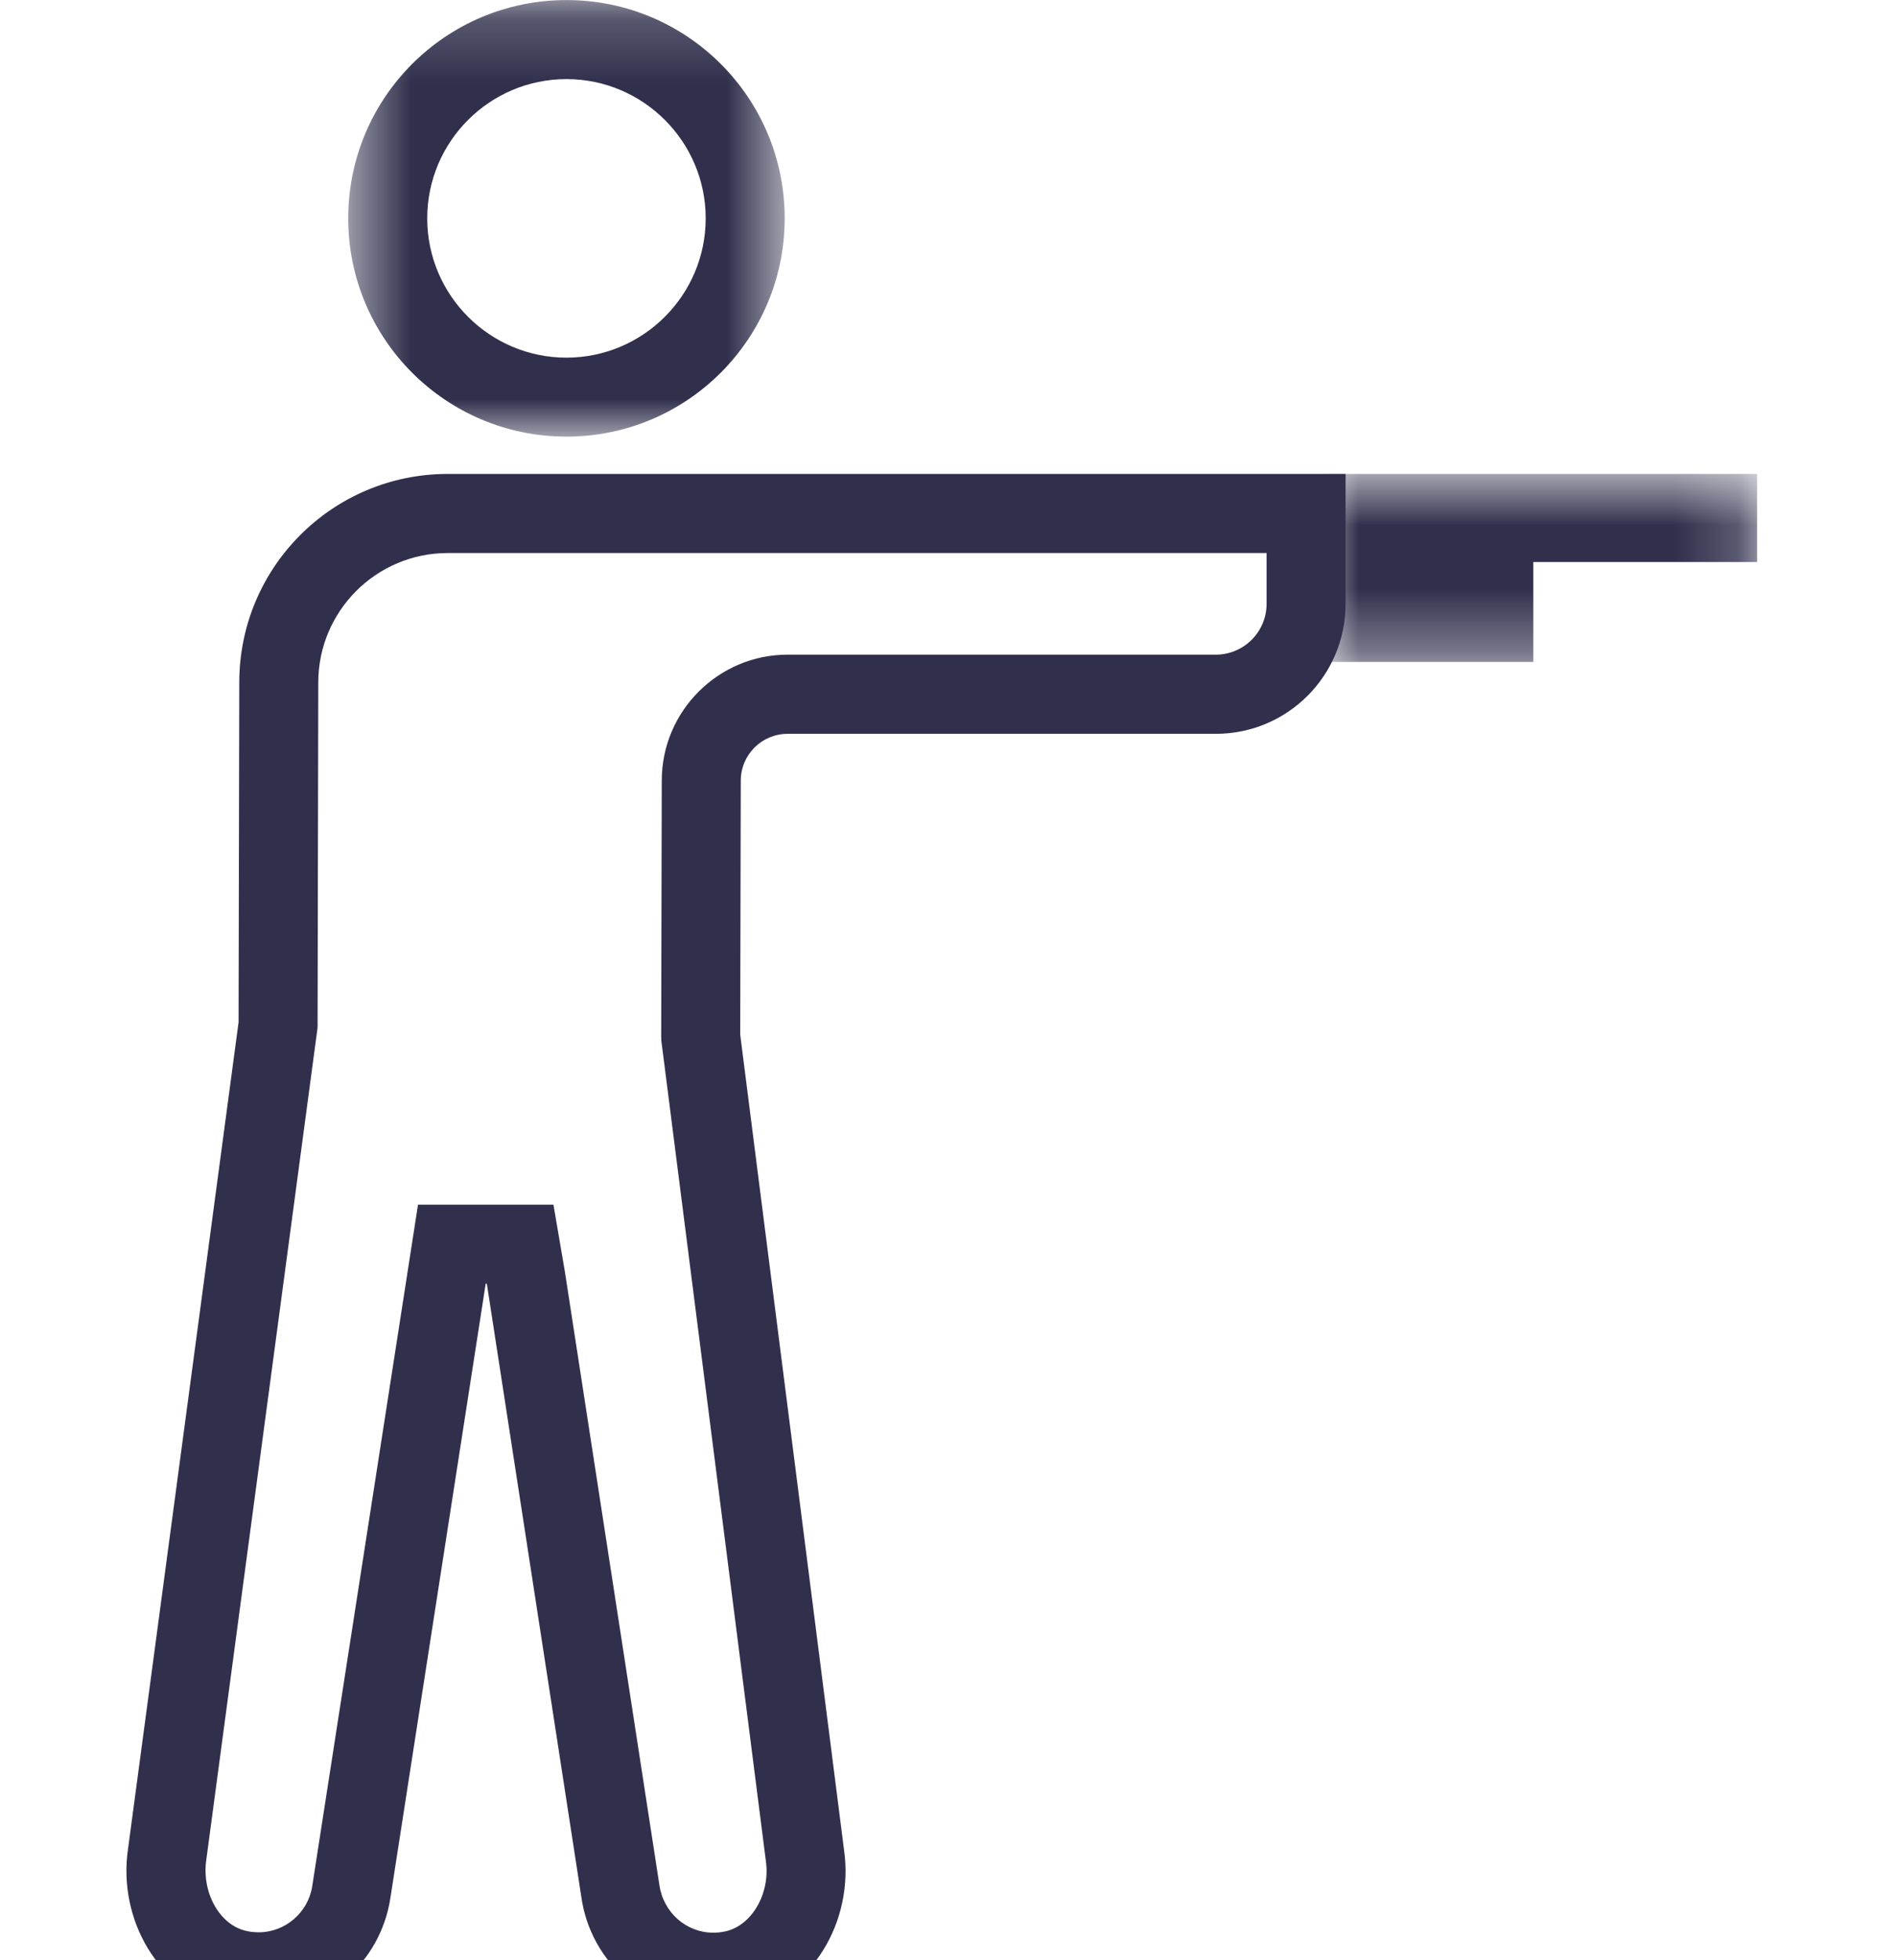 <svg xmlns="http://www.w3.org/2000/svg" xmlns:xlink="http://www.w3.org/1999/xlink" width="30" height="31" viewBox="0 0 30 31">
    <defs>
        <path id="prefix__a" d="M0.51 0.186L7.416 0.186 7.416 7.091 0.51 7.091z"/>
        <path id="prefix__c" d="M0.941 0.681L7.802 0.681 7.802 3.654 0.941 3.654z"/>
    </defs>
    <g fill="none" fill-rule="evenodd">
        <g transform="translate(2 -1) translate(3 .815)">
            <mask id="prefix__b" fill="#fff">
                <use xlink:href="#prefix__a"/>
            </mask>
            <path fill="#30304D" d="M3.963.186C2.056.186.51 1.73.51 3.638S2.056 7.09 3.963 7.09c1.907 0 3.453-1.546 3.453-3.453C7.416 1.73 5.87.186 3.963.186m0 1.25c1.214 0 2.203.988 2.203 2.202 0 1.215-.99 2.203-2.203 2.203-1.215 0-2.203-.988-2.203-2.203 0-1.214.988-2.202 2.203-2.202" mask="url(#prefix__b)"/>
        </g>
        <path fill="#30304D" d="M19.291 8.495H5.083c-1.821 0-3.297 1.476-3.297 3.297l-.011 5.368v.006L.026 30.238c-.165 1.11.478 2.25 1.568 2.51.168.041.335.06.5.06 1.028 0 1.928-.752 2.084-1.799L5.685 21.3h.018l1.495 9.697c.148 1.055 1.052 1.817 2.087 1.817.159 0 .32-.017.483-.055 1.091-.25 1.744-1.387 1.588-2.496L9.713 17.37l-.001-.005.009-4.02c.001-.41.333-.74.741-.74h6.775c1.135 0 2.054-.92 2.054-2.055V8.495zm-1.25 1.25v.804c0 .443-.36.804-.804.804h-6.775c-1.095 0-1.989.892-1.991 1.987l-.009 4.024v.041l.001.002v.042l.01.078 1.646 12.91c.07.503-.219 1.008-.632 1.104-.068.016-.135.023-.202.023-.425 0-.79-.318-.852-.757L6.938 21.11l-.181-1.059H4.614l-.164 1.057-1.509 9.717c-.062.418-.426.733-.847.733-.069 0-.139-.007-.21-.025-.412-.099-.697-.606-.619-1.128l1.749-13.072.011-.083v-.087l.011-5.37c0-1.129.918-2.047 2.047-2.047h12.958z" transform="translate(2 -1)"/>
        <g transform="translate(2 -1) translate(18 7.814)">
            <mask id="prefix__d" fill="#fff">
                <use xlink:href="#prefix__c"/>
            </mask>
            <path fill="#30304D" d="M7.802 0.681L7.802 2.074 4.261 2.074 4.261 3.654 0.941 3.654 0.941 2.074 0.941 0.681z" mask="url(#prefix__d)"/>
        </g>
    </g>
</svg>
